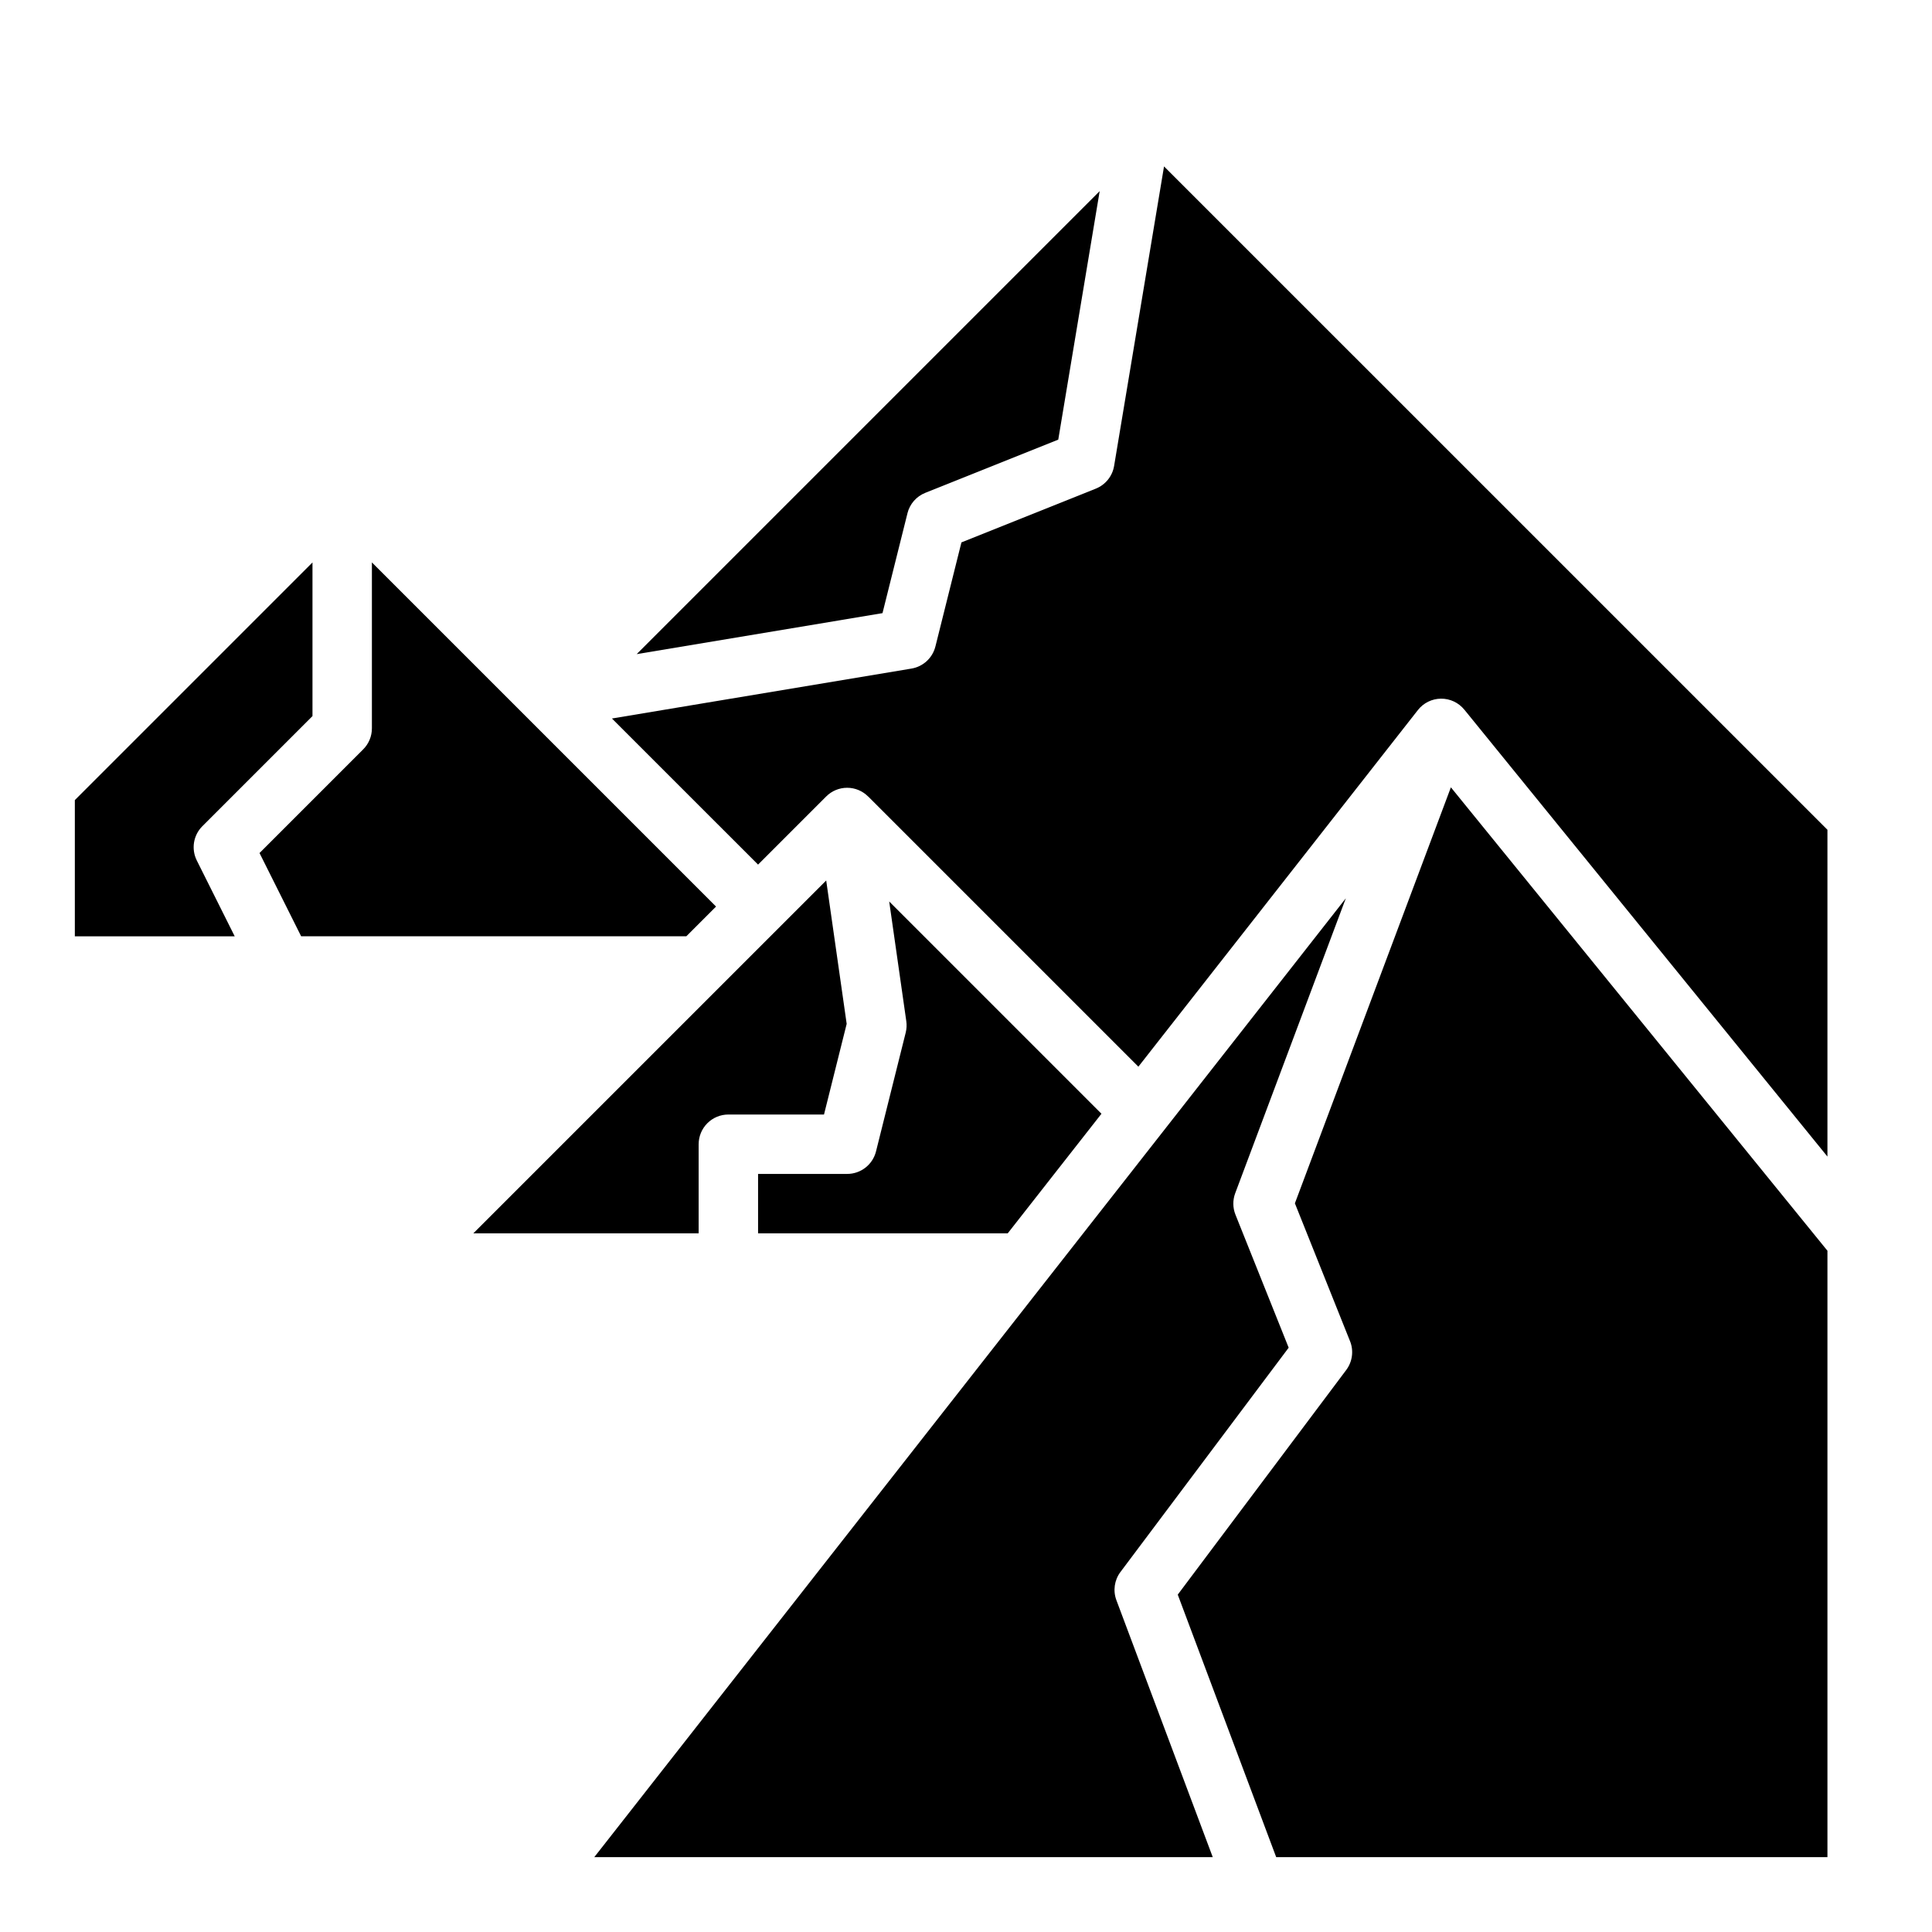 <?xml version="1.0" encoding="UTF-8"?>
<!-- Uploaded to: SVG Repo, www.svgrepo.com, Generator: SVG Repo Mixer Tools -->
<svg fill="#000000" width="800px" height="800px" version="1.1" viewBox="144 144 512 512" xmlns="http://www.w3.org/2000/svg">
 <g>
  <path d="m377.87 306.49 6.621-26.48h-0.004c0.613-2.453 2.367-4.461 4.715-5.398l35.246-14.098 10.977-65.863-122.7 122.7z"/>
  <path d="m333.76 384.25-91.203-91.203v43.973c0 2.086-0.828 4.09-2.305 5.566l-27.477 27.477 11.031 22.059h102.08z"/>
  <path d="m197.63 362.95 29.18-29.184v-40.711l-62.977 62.977v36.098h42.367l-10.047-20.094c-1.516-3.031-0.922-6.691 1.477-9.086z"/>
  <path d="m329.15 447.23c0-2.086 0.832-4.09 2.309-5.566 1.477-1.477 3.477-2.305 5.566-2.305h25.344l6.008-24.027-5.426-37.992-93.516 93.508h59.715z"/>
  <path d="m628.29 363.9-175.81-175.8-13.23 79.375c-0.449 2.711-2.285 4.992-4.84 6.016l-35.621 14.25-6.894 27.582h-0.004c-0.758 3.039-3.25 5.34-6.34 5.856l-79.379 13.23 38.723 38.719 18.051-18.051c1.469-1.48 3.473-2.312 5.562-2.309 2.086 0 4.09 0.836 5.559 2.32l0.012-0.012 71.605 71.602 74.074-94.508-0.004 0.004c1.477-1.887 3.731-3 6.129-3.019 2.394-0.02 4.668 1.051 6.176 2.91l0.004-0.004 96.227 118.44z"/>
  <path d="m465.39 636.16-25.531-68.086c-0.941-2.516-0.539-5.336 1.074-7.484l44.578-59.438-14.102-35.254c-0.73-1.82-0.75-3.852-0.062-5.688l29.309-78.152-199.16 254.1z"/>
  <path d="m376.15 449.14c-0.879 3.504-4.027 5.961-7.637 5.961h-23.617v15.742h66.164l24.836-31.688-56.25-56.254 4.531 31.727c0.145 1.008 0.09 2.035-0.156 3.023z"/>
  <path d="m628.29 636.16v-160.7l-99.789-122.81-41.34 110.24 14.609 36.527h0.004c1.02 2.551 0.637 5.449-1.012 7.648l-44.645 59.527 26.09 69.574z"/>
 </g>
</svg>